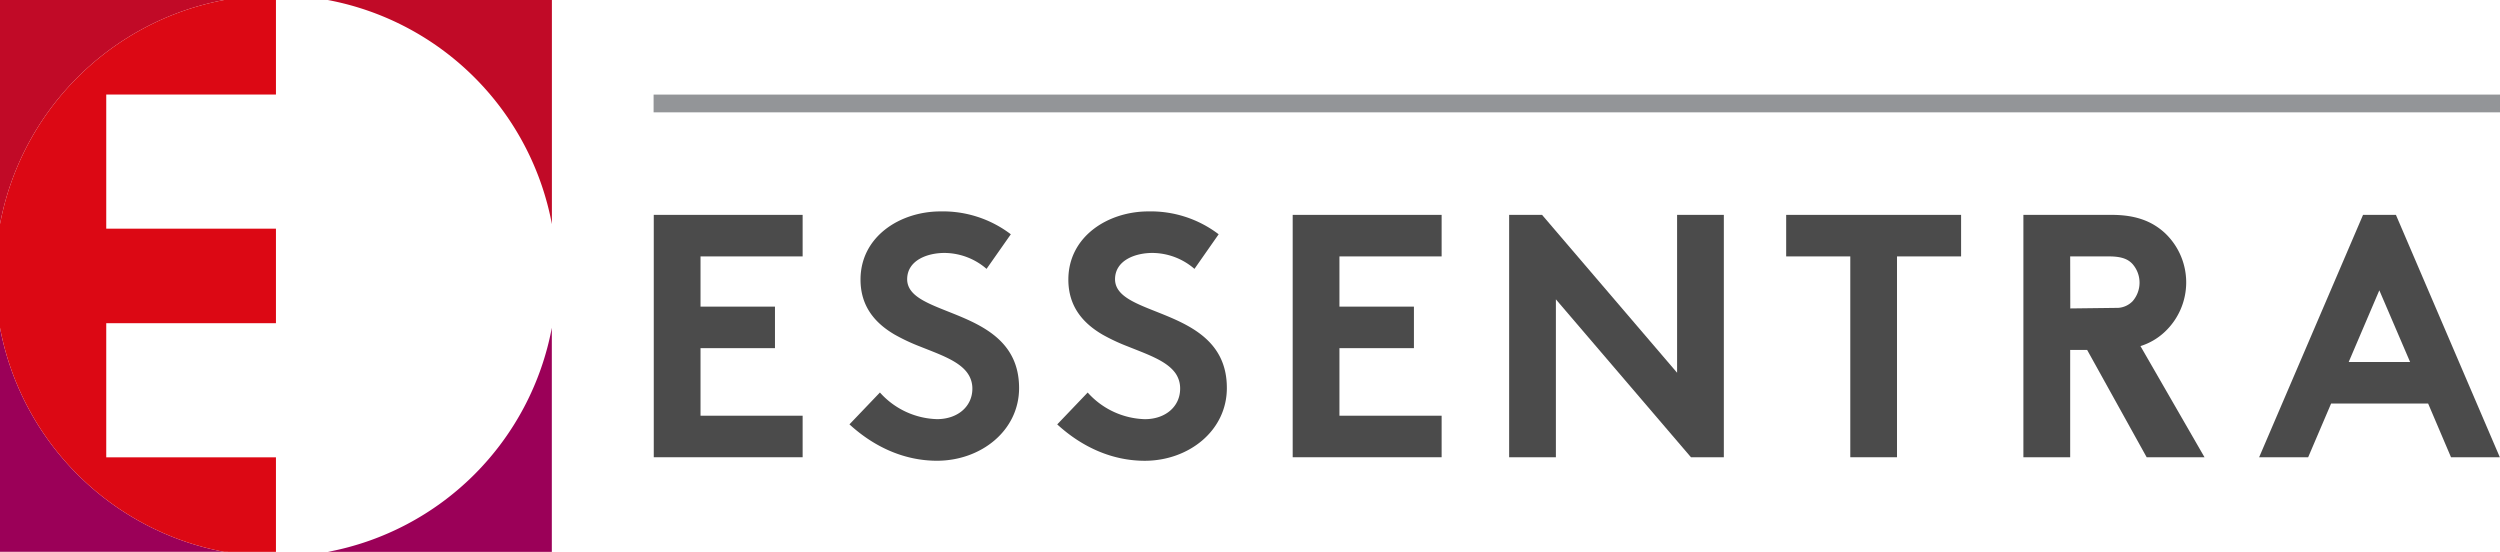 <svg xmlns="http://www.w3.org/2000/svg" viewBox="0 0 713.9 157.6"><defs><style>.cls-1{fill:#c10a27;}.cls-2{fill:#4b4b4b;}.cls-3{fill:#939598;}.cls-4{fill:#9b0058;}.cls-5{fill:#dc0814;}</style></defs><title>Essentra_Logo</title><g id="Layer_2" data-name="Layer 2"><g id="Layer_1-2" data-name="Layer 1"><path class="cls-1" d="M64,0H0V64A80.24,80.24,0,0,1,64,0Z"/><polygon class="cls-2" points="186.69 130.57 229.2 130.57 229.2 118.71 200.04 118.71 200.04 99.42 221.3 99.42 221.3 87.56 200.04 87.56 200.04 73.22 229.2 73.22 229.2 61.36 186.69 61.36 186.69 130.57"/><polygon class="cls-2" points="369.14 130.57 369.15 130.57 411.67 130.57 411.67 118.71 382.49 118.71 382.49 99.42 403.76 99.42 403.76 87.56 382.49 87.56 382.49 73.22 411.67 73.22 411.67 61.36 369.14 61.36 369.14 130.57"/><polygon class="cls-2" points="510.06 61.36 510.06 73.22 528.37 73.22 528.37 130.57 541.71 130.57 541.71 73.22 560.01 73.22 560.01 61.36 541.71 61.36 510.06 61.36"/><path class="cls-2" d="M618.16,94.78a19.37,19.37,0,0,0,0-28.28c-3.46-3.16-8-5.14-15.13-5.14H577.8v69.21h13.36V99.92H596l17,30.65h16.52L611.23,98.83A17.93,17.93,0,0,0,618.16,94.78Zm-27-21.56h11.07c3.86,0,5.54.89,6.74,2.18A8.07,8.07,0,0,1,609,86a6.31,6.31,0,0,1-4.08,1.91l-13.73.17Z"/><polygon class="cls-2" points="478.91 106.44 440.35 61.36 430.95 61.36 430.95 130.57 444.3 130.57 444.3 85.48 482.87 130.57 492.26 130.57 492.26 61.36 478.91 61.36 478.91 106.44"/><path class="cls-2" d="M699.91,130.57h13.94L684.18,61.36h-9.39l-29.67,69.21h14l6.55-15.33h27.71Zm-29.22-27.19,8.75-20.48,8.79,20.48Z"/><path class="cls-2" d="M330.43,89.09c-4.74-1.88-9-3.52-10.91-6.09a5.3,5.3,0,0,1-1.11-3.25c0-5.34,5.64-7.52,10.68-7.52a18.5,18.5,0,0,1,12,4.55L348,66.9a32,32,0,0,0-20.07-6.53c-11.49,0-22.85,7.12-22.85,19.48,0,7.81,4.35,12.55,9.79,15.72A54.4,54.4,0,0,0,322,98.91c5.46,2.2,10.8,4,13.4,7.32a6.07,6.07,0,0,1,.58.85,1.06,1.06,0,0,1,.1.17A7.52,7.52,0,0,1,337,111c0,5.05-4.15,8.7-10.08,8.7a22.75,22.75,0,0,1-16.32-7.61l-8.7,9.1c7.12,6.52,15.72,10.39,25,10.39,12.46,0,23.44-8.51,23.44-20.78C350.36,97.19,339.49,92.7,330.43,89.09Z"/><path class="cls-2" d="M271.06,89.09c-4.72-1.88-9-3.52-10.9-6.09a5.3,5.3,0,0,1-1.11-3.25c0-5.34,5.63-7.52,10.67-7.52a18.51,18.51,0,0,1,12,4.55l6.93-9.88a32,32,0,0,0-20.08-6.53c-11.48,0-22.84,7.12-22.84,19.48,0,7.81,4.35,12.55,9.79,15.72a54.76,54.76,0,0,0,7.1,3.34c5.48,2.2,10.82,4,13.42,7.32a8.47,8.47,0,0,1,.58.85l.1.17a7.52,7.52,0,0,1,.95,3.74c0,5.05-4.16,8.7-10.09,8.7a22.72,22.72,0,0,1-16.31-7.61l-8.7,9.1c7.12,6.52,15.72,10.39,25,10.39,12.46,0,23.44-8.51,23.44-20.78C291,97.19,280.13,92.7,271.06,89.09Z"/><rect class="cls-3" x="186.64" y="27.01" width="527.26" height="5.07"/><path class="cls-4" d="M93.58,157.6h64v-64A80.21,80.21,0,0,1,93.58,157.6Z"/><path class="cls-1" d="M157.6,64V0h-64A80.22,80.22,0,0,1,157.6,64Z"/><path class="cls-4" d="M0,93.58v64H64A80.21,80.21,0,0,1,0,93.58Z"/><path class="cls-5" d="M78.8,157.6v-27H30.34V92.29H78.8v-27H30.34V27H78.8V0H64A80.24,80.24,0,0,0,0,64V93.58a80.21,80.21,0,0,0,64,64Z"/></g></g></svg>